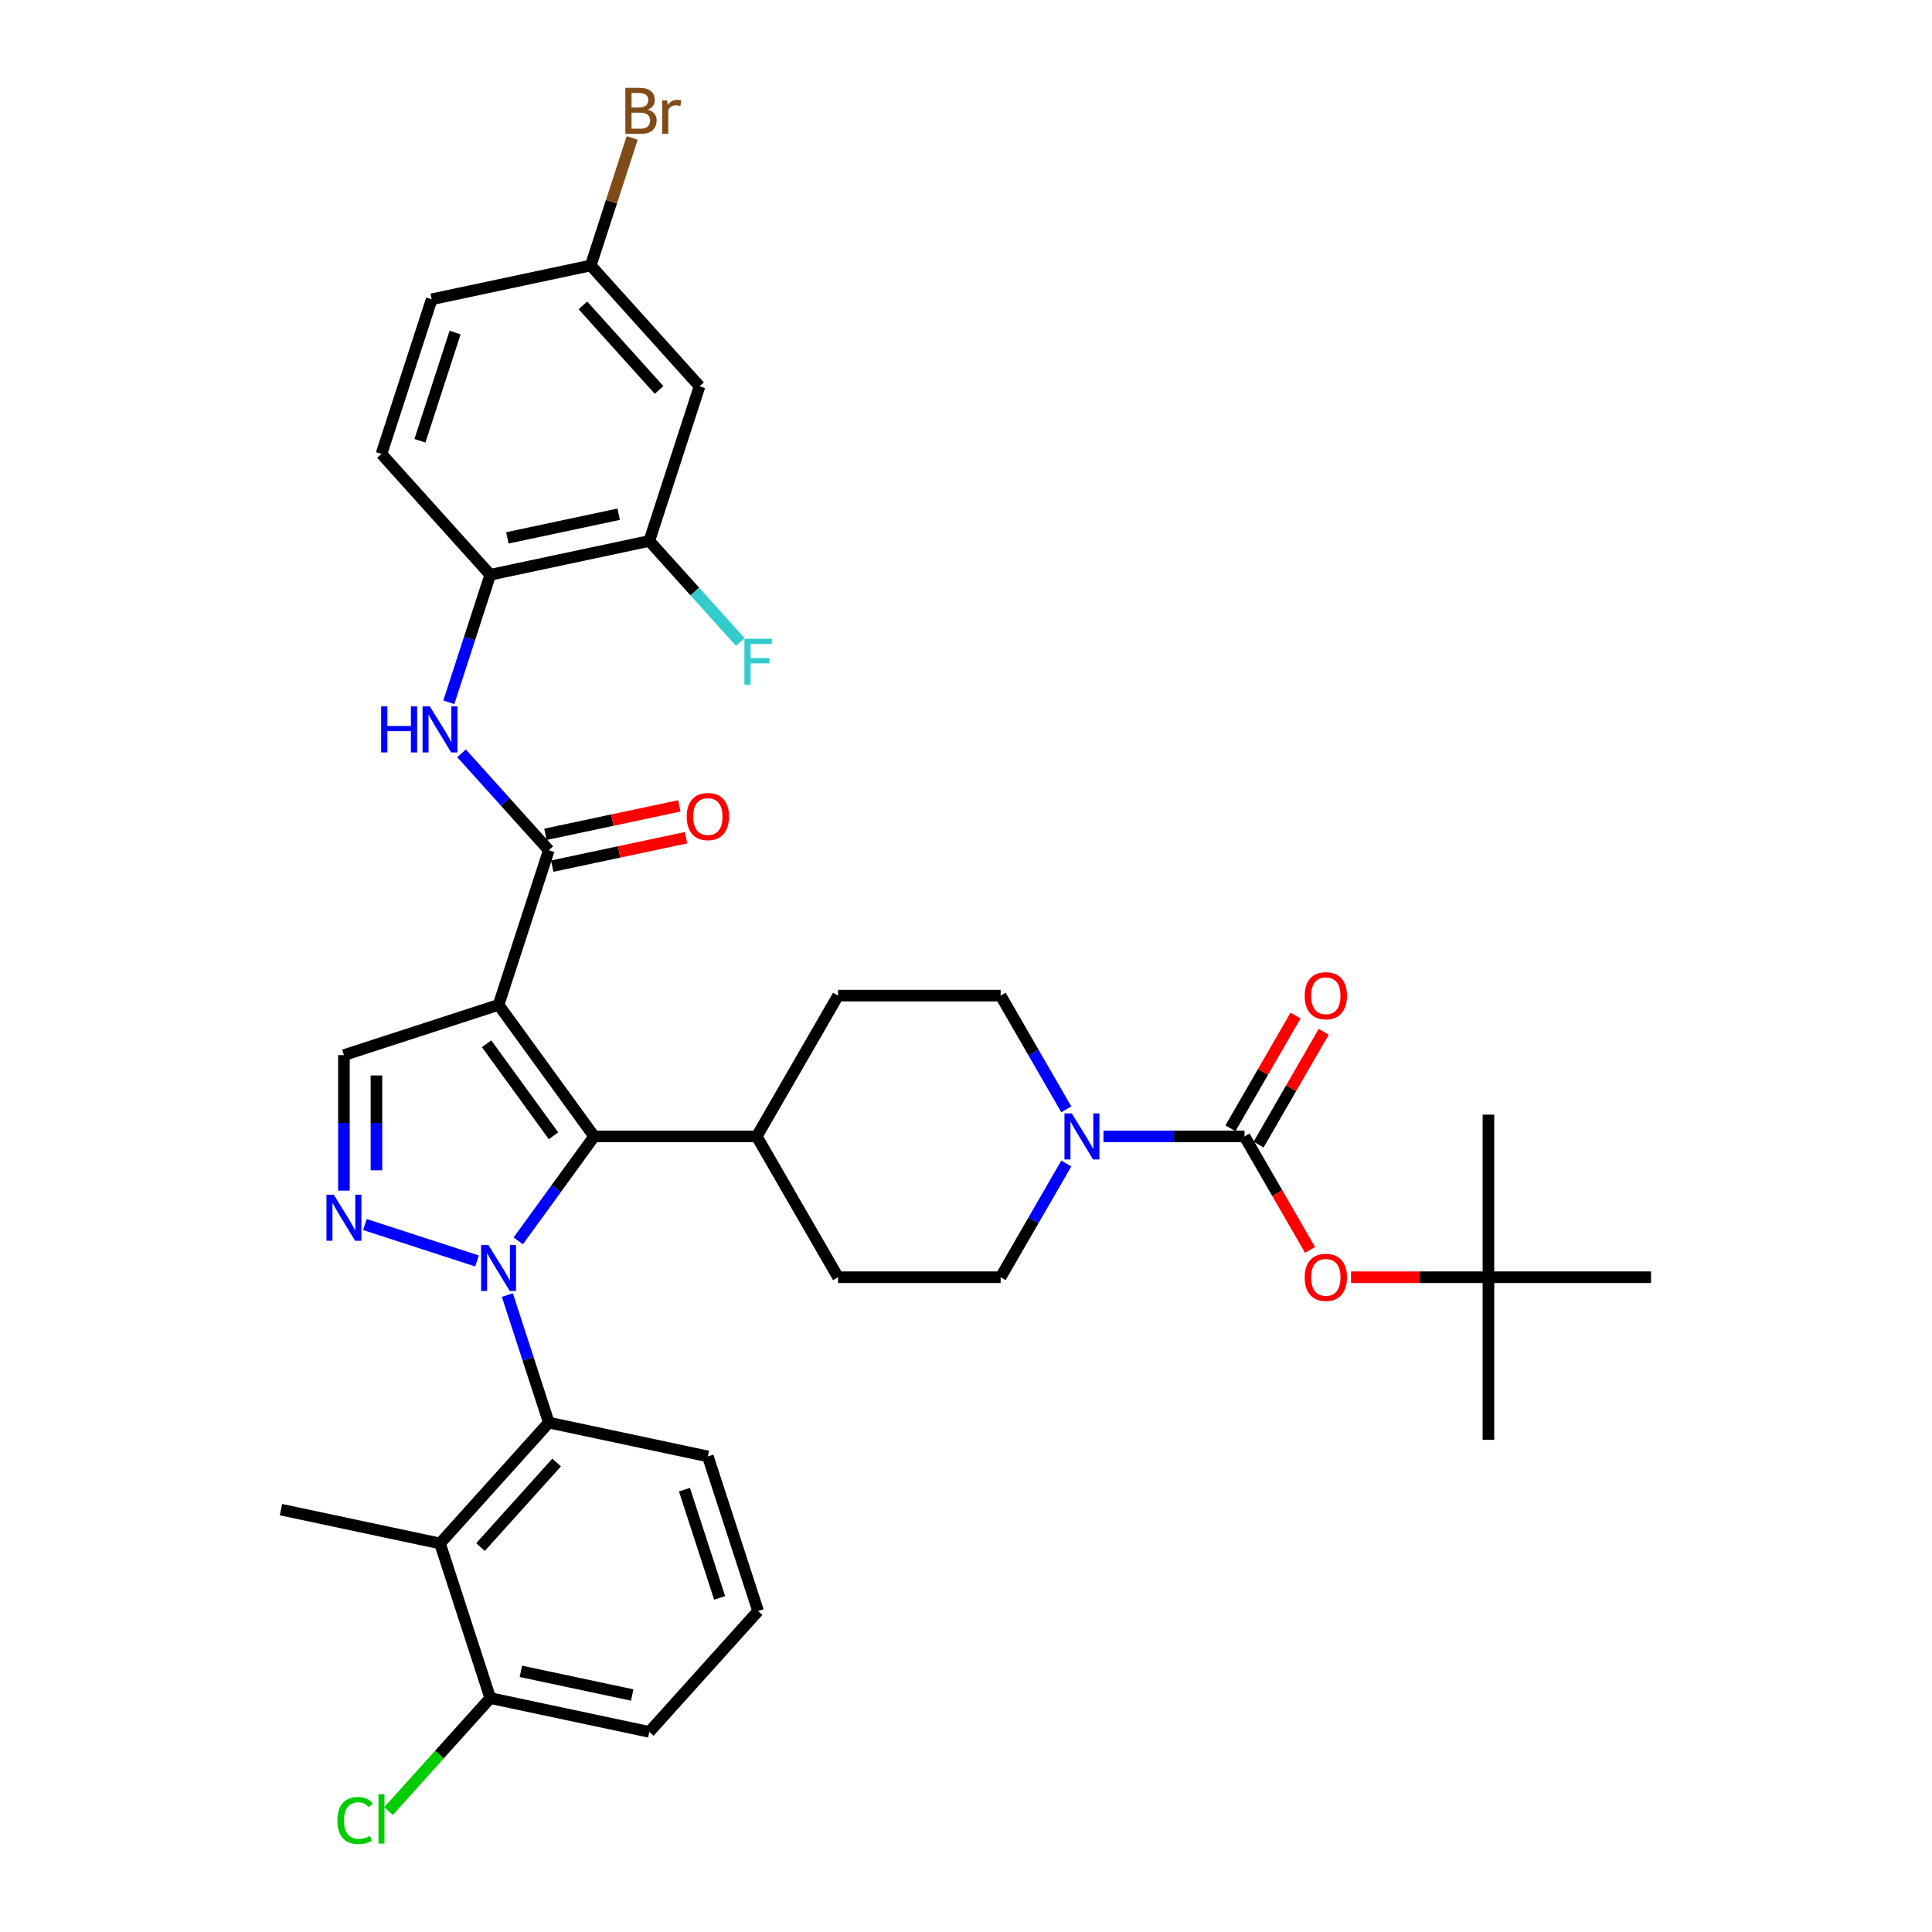 <?xml version='1.0' encoding='iso-8859-1'?>
<svg version='1.1' baseProfile='full'
              xmlns='http://www.w3.org/2000/svg'
                      xmlns:rdkit='http://www.rdkit.org/xml'
                      xmlns:xlink='http://www.w3.org/1999/xlink'
                  xml:space='preserve'
width='1000px' height='1000px' viewBox='0 0 1000 1000'>
<!-- END OF HEADER -->
<rect style='opacity:1.0;fill:#FFFFFF;stroke:none' width='1000' height='1000' x='0' y='0'> </rect>
<path class='bond-1' d='M 268.245,642.276 L 287.886,615.243' style='fill:none;fill-rule:evenodd;stroke:#0000FF;stroke-width:6px;stroke-linecap:butt;stroke-linejoin:miter;stroke-opacity:1' />
<path class='bond-1' d='M 287.886,615.243 L 307.527,588.21' style='fill:none;fill-rule:evenodd;stroke:#000000;stroke-width:6px;stroke-linecap:butt;stroke-linejoin:miter;stroke-opacity:1' />
<path class='bond-2' d='M 246.916,652.677 L 188.867,633.815' style='fill:none;fill-rule:evenodd;stroke:#0000FF;stroke-width:6px;stroke-linecap:butt;stroke-linejoin:miter;stroke-opacity:1' />
<path class='bond-4' d='M 262.614,670.318 L 273.34,703.328' style='fill:none;fill-rule:evenodd;stroke:#0000FF;stroke-width:6px;stroke-linecap:butt;stroke-linejoin:miter;stroke-opacity:1' />
<path class='bond-4' d='M 273.34,703.328 L 284.065,736.338' style='fill:none;fill-rule:evenodd;stroke:#000000;stroke-width:6px;stroke-linecap:butt;stroke-linejoin:miter;stroke-opacity:1' />
<path class='bond-0' d='M 258.058,520.122 L 307.527,588.21' style='fill:none;fill-rule:evenodd;stroke:#000000;stroke-width:6px;stroke-linecap:butt;stroke-linejoin:miter;stroke-opacity:1' />
<path class='bond-0' d='M 251.861,540.229 L 286.489,587.89' style='fill:none;fill-rule:evenodd;stroke:#000000;stroke-width:6px;stroke-linecap:butt;stroke-linejoin:miter;stroke-opacity:1' />
<path class='bond-3' d='M 258.058,520.122 L 284.065,440.081' style='fill:none;fill-rule:evenodd;stroke:#000000;stroke-width:6px;stroke-linecap:butt;stroke-linejoin:miter;stroke-opacity:1' />
<path class='bond-36' d='M 258.058,520.122 L 178.017,546.129' style='fill:none;fill-rule:evenodd;stroke:#000000;stroke-width:6px;stroke-linecap:butt;stroke-linejoin:miter;stroke-opacity:1' />
<path class='bond-13' d='M 307.527,588.21 L 391.687,588.21' style='fill:none;fill-rule:evenodd;stroke:#000000;stroke-width:6px;stroke-linecap:butt;stroke-linejoin:miter;stroke-opacity:1' />
<path class='bond-6' d='M 178.017,616.269 L 178.017,581.199' style='fill:none;fill-rule:evenodd;stroke:#0000FF;stroke-width:6px;stroke-linecap:butt;stroke-linejoin:miter;stroke-opacity:1' />
<path class='bond-6' d='M 178.017,581.199 L 178.017,546.129' style='fill:none;fill-rule:evenodd;stroke:#000000;stroke-width:6px;stroke-linecap:butt;stroke-linejoin:miter;stroke-opacity:1' />
<path class='bond-6' d='M 194.849,605.748 L 194.849,581.199' style='fill:none;fill-rule:evenodd;stroke:#0000FF;stroke-width:6px;stroke-linecap:butt;stroke-linejoin:miter;stroke-opacity:1' />
<path class='bond-6' d='M 194.849,581.199 L 194.849,556.65' style='fill:none;fill-rule:evenodd;stroke:#000000;stroke-width:6px;stroke-linecap:butt;stroke-linejoin:miter;stroke-opacity:1' />
<path class='bond-9' d='M 284.065,440.081 L 261.48,414.997' style='fill:none;fill-rule:evenodd;stroke:#000000;stroke-width:6px;stroke-linecap:butt;stroke-linejoin:miter;stroke-opacity:1' />
<path class='bond-9' d='M 261.48,414.997 L 238.894,389.913' style='fill:none;fill-rule:evenodd;stroke:#0000FF;stroke-width:6px;stroke-linecap:butt;stroke-linejoin:miter;stroke-opacity:1' />
<path class='bond-17' d='M 285.815,448.313 L 320.454,440.951' style='fill:none;fill-rule:evenodd;stroke:#000000;stroke-width:6px;stroke-linecap:butt;stroke-linejoin:miter;stroke-opacity:1' />
<path class='bond-17' d='M 320.454,440.951 L 355.092,433.588' style='fill:none;fill-rule:evenodd;stroke:#FF0000;stroke-width:6px;stroke-linecap:butt;stroke-linejoin:miter;stroke-opacity:1' />
<path class='bond-17' d='M 282.316,431.849 L 316.954,424.486' style='fill:none;fill-rule:evenodd;stroke:#000000;stroke-width:6px;stroke-linecap:butt;stroke-linejoin:miter;stroke-opacity:1' />
<path class='bond-17' d='M 316.954,424.486 L 351.592,417.124' style='fill:none;fill-rule:evenodd;stroke:#FF0000;stroke-width:6px;stroke-linecap:butt;stroke-linejoin:miter;stroke-opacity:1' />
<path class='bond-8' d='M 284.065,736.338 L 227.751,798.882' style='fill:none;fill-rule:evenodd;stroke:#000000;stroke-width:6px;stroke-linecap:butt;stroke-linejoin:miter;stroke-opacity:1' />
<path class='bond-8' d='M 288.127,756.983 L 248.707,800.763' style='fill:none;fill-rule:evenodd;stroke:#000000;stroke-width:6px;stroke-linecap:butt;stroke-linejoin:miter;stroke-opacity:1' />
<path class='bond-28' d='M 284.065,736.338 L 366.387,753.836' style='fill:none;fill-rule:evenodd;stroke:#000000;stroke-width:6px;stroke-linecap:butt;stroke-linejoin:miter;stroke-opacity:1' />
<path class='bond-5' d='M 644.169,588.21 L 607.66,588.21' style='fill:none;fill-rule:evenodd;stroke:#000000;stroke-width:6px;stroke-linecap:butt;stroke-linejoin:miter;stroke-opacity:1' />
<path class='bond-5' d='M 607.66,588.21 L 571.151,588.21' style='fill:none;fill-rule:evenodd;stroke:#0000FF;stroke-width:6px;stroke-linecap:butt;stroke-linejoin:miter;stroke-opacity:1' />
<path class='bond-11' d='M 644.169,588.21 L 661.123,617.574' style='fill:none;fill-rule:evenodd;stroke:#000000;stroke-width:6px;stroke-linecap:butt;stroke-linejoin:miter;stroke-opacity:1' />
<path class='bond-11' d='M 661.123,617.574 L 678.076,646.939' style='fill:none;fill-rule:evenodd;stroke:#FF0000;stroke-width:6px;stroke-linecap:butt;stroke-linejoin:miter;stroke-opacity:1' />
<path class='bond-15' d='M 651.458,592.418 L 668.304,563.238' style='fill:none;fill-rule:evenodd;stroke:#000000;stroke-width:6px;stroke-linecap:butt;stroke-linejoin:miter;stroke-opacity:1' />
<path class='bond-15' d='M 668.304,563.238 L 685.151,534.059' style='fill:none;fill-rule:evenodd;stroke:#FF0000;stroke-width:6px;stroke-linecap:butt;stroke-linejoin:miter;stroke-opacity:1' />
<path class='bond-15' d='M 636.88,584.002 L 653.727,554.822' style='fill:none;fill-rule:evenodd;stroke:#000000;stroke-width:6px;stroke-linecap:butt;stroke-linejoin:miter;stroke-opacity:1' />
<path class='bond-15' d='M 653.727,554.822 L 670.574,525.643' style='fill:none;fill-rule:evenodd;stroke:#FF0000;stroke-width:6px;stroke-linecap:butt;stroke-linejoin:miter;stroke-opacity:1' />
<path class='bond-7' d='M 551.913,602.231 L 534.921,631.663' style='fill:none;fill-rule:evenodd;stroke:#0000FF;stroke-width:6px;stroke-linecap:butt;stroke-linejoin:miter;stroke-opacity:1' />
<path class='bond-7' d='M 534.921,631.663 L 517.928,661.095' style='fill:none;fill-rule:evenodd;stroke:#000000;stroke-width:6px;stroke-linecap:butt;stroke-linejoin:miter;stroke-opacity:1' />
<path class='bond-38' d='M 551.913,574.189 L 534.921,544.757' style='fill:none;fill-rule:evenodd;stroke:#0000FF;stroke-width:6px;stroke-linecap:butt;stroke-linejoin:miter;stroke-opacity:1' />
<path class='bond-38' d='M 534.921,544.757 L 517.928,515.325' style='fill:none;fill-rule:evenodd;stroke:#000000;stroke-width:6px;stroke-linecap:butt;stroke-linejoin:miter;stroke-opacity:1' />
<path class='bond-16' d='M 227.751,798.882 L 253.758,878.923' style='fill:none;fill-rule:evenodd;stroke:#000000;stroke-width:6px;stroke-linecap:butt;stroke-linejoin:miter;stroke-opacity:1' />
<path class='bond-30' d='M 227.751,798.882 L 145.43,781.384' style='fill:none;fill-rule:evenodd;stroke:#000000;stroke-width:6px;stroke-linecap:butt;stroke-linejoin:miter;stroke-opacity:1' />
<path class='bond-10' d='M 232.307,363.516 L 243.032,330.506' style='fill:none;fill-rule:evenodd;stroke:#0000FF;stroke-width:6px;stroke-linecap:butt;stroke-linejoin:miter;stroke-opacity:1' />
<path class='bond-10' d='M 243.032,330.506 L 253.758,297.496' style='fill:none;fill-rule:evenodd;stroke:#000000;stroke-width:6px;stroke-linecap:butt;stroke-linejoin:miter;stroke-opacity:1' />
<path class='bond-12' d='M 253.758,297.496 L 336.08,279.998' style='fill:none;fill-rule:evenodd;stroke:#000000;stroke-width:6px;stroke-linecap:butt;stroke-linejoin:miter;stroke-opacity:1' />
<path class='bond-12' d='M 262.607,278.407 L 320.232,266.158' style='fill:none;fill-rule:evenodd;stroke:#000000;stroke-width:6px;stroke-linecap:butt;stroke-linejoin:miter;stroke-opacity:1' />
<path class='bond-21' d='M 253.758,297.496 L 197.444,234.953' style='fill:none;fill-rule:evenodd;stroke:#000000;stroke-width:6px;stroke-linecap:butt;stroke-linejoin:miter;stroke-opacity:1' />
<path class='bond-20' d='M 699.294,661.095 L 734.852,661.095' style='fill:none;fill-rule:evenodd;stroke:#FF0000;stroke-width:6px;stroke-linecap:butt;stroke-linejoin:miter;stroke-opacity:1' />
<path class='bond-20' d='M 734.852,661.095 L 770.41,661.095' style='fill:none;fill-rule:evenodd;stroke:#000000;stroke-width:6px;stroke-linecap:butt;stroke-linejoin:miter;stroke-opacity:1' />
<path class='bond-14' d='M 336.08,279.998 L 362.087,199.957' style='fill:none;fill-rule:evenodd;stroke:#000000;stroke-width:6px;stroke-linecap:butt;stroke-linejoin:miter;stroke-opacity:1' />
<path class='bond-25' d='M 336.08,279.998 L 359.642,306.166' style='fill:none;fill-rule:evenodd;stroke:#000000;stroke-width:6px;stroke-linecap:butt;stroke-linejoin:miter;stroke-opacity:1' />
<path class='bond-25' d='M 359.642,306.166 L 383.204,332.335' style='fill:none;fill-rule:evenodd;stroke:#33CCCC;stroke-width:6px;stroke-linecap:butt;stroke-linejoin:miter;stroke-opacity:1' />
<path class='bond-22' d='M 391.687,588.21 L 433.768,515.325' style='fill:none;fill-rule:evenodd;stroke:#000000;stroke-width:6px;stroke-linecap:butt;stroke-linejoin:miter;stroke-opacity:1' />
<path class='bond-23' d='M 391.687,588.21 L 433.768,661.095' style='fill:none;fill-rule:evenodd;stroke:#000000;stroke-width:6px;stroke-linecap:butt;stroke-linejoin:miter;stroke-opacity:1' />
<path class='bond-39' d='M 362.087,199.957 L 305.772,137.413' style='fill:none;fill-rule:evenodd;stroke:#000000;stroke-width:6px;stroke-linecap:butt;stroke-linejoin:miter;stroke-opacity:1' />
<path class='bond-39' d='M 341.131,201.838 L 301.711,158.058' style='fill:none;fill-rule:evenodd;stroke:#000000;stroke-width:6px;stroke-linecap:butt;stroke-linejoin:miter;stroke-opacity:1' />
<path class='bond-26' d='M 253.758,878.923 L 227.427,908.167' style='fill:none;fill-rule:evenodd;stroke:#000000;stroke-width:6px;stroke-linecap:butt;stroke-linejoin:miter;stroke-opacity:1' />
<path class='bond-26' d='M 227.427,908.167 L 201.096,937.41' style='fill:none;fill-rule:evenodd;stroke:#00CC00;stroke-width:6px;stroke-linecap:butt;stroke-linejoin:miter;stroke-opacity:1' />
<path class='bond-37' d='M 253.758,878.923 L 336.08,896.421' style='fill:none;fill-rule:evenodd;stroke:#000000;stroke-width:6px;stroke-linecap:butt;stroke-linejoin:miter;stroke-opacity:1' />
<path class='bond-37' d='M 269.606,865.084 L 327.231,877.332' style='fill:none;fill-rule:evenodd;stroke:#000000;stroke-width:6px;stroke-linecap:butt;stroke-linejoin:miter;stroke-opacity:1' />
<path class='bond-18' d='M 517.928,515.325 L 433.768,515.325' style='fill:none;fill-rule:evenodd;stroke:#000000;stroke-width:6px;stroke-linecap:butt;stroke-linejoin:miter;stroke-opacity:1' />
<path class='bond-19' d='M 517.928,661.095 L 433.768,661.095' style='fill:none;fill-rule:evenodd;stroke:#000000;stroke-width:6px;stroke-linecap:butt;stroke-linejoin:miter;stroke-opacity:1' />
<path class='bond-33' d='M 770.41,661.095 L 770.41,745.255' style='fill:none;fill-rule:evenodd;stroke:#000000;stroke-width:6px;stroke-linecap:butt;stroke-linejoin:miter;stroke-opacity:1' />
<path class='bond-34' d='M 770.41,661.095 L 770.41,576.934' style='fill:none;fill-rule:evenodd;stroke:#000000;stroke-width:6px;stroke-linecap:butt;stroke-linejoin:miter;stroke-opacity:1' />
<path class='bond-35' d='M 770.41,661.095 L 854.57,661.095' style='fill:none;fill-rule:evenodd;stroke:#000000;stroke-width:6px;stroke-linecap:butt;stroke-linejoin:miter;stroke-opacity:1' />
<path class='bond-27' d='M 197.444,234.953 L 223.451,154.911' style='fill:none;fill-rule:evenodd;stroke:#000000;stroke-width:6px;stroke-linecap:butt;stroke-linejoin:miter;stroke-opacity:1' />
<path class='bond-27' d='M 217.353,228.148 L 235.558,172.119' style='fill:none;fill-rule:evenodd;stroke:#000000;stroke-width:6px;stroke-linecap:butt;stroke-linejoin:miter;stroke-opacity:1' />
<path class='bond-24' d='M 305.772,137.413 L 223.451,154.911' style='fill:none;fill-rule:evenodd;stroke:#000000;stroke-width:6px;stroke-linecap:butt;stroke-linejoin:miter;stroke-opacity:1' />
<path class='bond-29' d='M 305.772,137.413 L 316.498,104.403' style='fill:none;fill-rule:evenodd;stroke:#000000;stroke-width:6px;stroke-linecap:butt;stroke-linejoin:miter;stroke-opacity:1' />
<path class='bond-29' d='M 316.498,104.403 L 327.223,71.393' style='fill:none;fill-rule:evenodd;stroke:#7F4C19;stroke-width:6px;stroke-linecap:butt;stroke-linejoin:miter;stroke-opacity:1' />
<path class='bond-31' d='M 366.387,753.836 L 392.394,833.878' style='fill:none;fill-rule:evenodd;stroke:#000000;stroke-width:6px;stroke-linecap:butt;stroke-linejoin:miter;stroke-opacity:1' />
<path class='bond-31' d='M 354.28,771.044 L 372.485,827.073' style='fill:none;fill-rule:evenodd;stroke:#000000;stroke-width:6px;stroke-linecap:butt;stroke-linejoin:miter;stroke-opacity:1' />
<path class='bond-32' d='M 392.394,833.878 L 336.08,896.421' style='fill:none;fill-rule:evenodd;stroke:#000000;stroke-width:6px;stroke-linecap:butt;stroke-linejoin:miter;stroke-opacity:1' />
<path  class='atom-0' d='M 252.79 644.38
L 260.6 657.004
Q 261.374 658.25, 262.62 660.505
Q 263.866 662.761, 263.933 662.895
L 263.933 644.38
L 267.097 644.38
L 267.097 668.214
L 263.832 668.214
L 255.449 654.412
Q 254.473 652.796, 253.43 650.944
Q 252.42 649.093, 252.117 648.521
L 252.117 668.214
L 249.02 668.214
L 249.02 644.38
L 252.79 644.38
' fill='#0000FF'/>
<path  class='atom-3' d='M 172.749 618.373
L 180.559 630.997
Q 181.333 632.243, 182.578 634.498
Q 183.824 636.754, 183.891 636.888
L 183.891 618.373
L 187.056 618.373
L 187.056 642.207
L 183.79 642.207
L 175.408 628.405
Q 174.432 626.789, 173.388 624.937
Q 172.378 623.086, 172.075 622.514
L 172.075 642.207
L 168.978 642.207
L 168.978 618.373
L 172.749 618.373
' fill='#0000FF'/>
<path  class='atom-8' d='M 554.74 576.293
L 562.55 588.917
Q 563.324 590.162, 564.57 592.418
Q 565.816 594.673, 565.883 594.808
L 565.883 576.293
L 569.047 576.293
L 569.047 600.127
L 565.782 600.127
L 557.399 586.325
Q 556.423 584.709, 555.38 582.857
Q 554.37 581.006, 554.067 580.433
L 554.067 600.127
L 550.97 600.127
L 550.97 576.293
L 554.74 576.293
' fill='#0000FF'/>
<path  class='atom-10' d='M 197.268 365.62
L 200.5 365.62
L 200.5 375.753
L 212.686 375.753
L 212.686 365.62
L 215.918 365.62
L 215.918 389.455
L 212.686 389.455
L 212.686 378.446
L 200.5 378.446
L 200.5 389.455
L 197.268 389.455
L 197.268 365.62
' fill='#0000FF'/>
<path  class='atom-10' d='M 222.483 365.62
L 230.293 378.244
Q 231.067 379.49, 232.313 381.745
Q 233.558 384.001, 233.625 384.136
L 233.625 365.62
L 236.79 365.62
L 236.79 389.455
L 233.524 389.455
L 225.142 375.652
Q 224.166 374.036, 223.122 372.185
Q 222.112 370.333, 221.809 369.761
L 221.809 389.455
L 218.712 389.455
L 218.712 365.62
L 222.483 365.62
' fill='#0000FF'/>
<path  class='atom-12' d='M 675.308 661.162
Q 675.308 655.439, 678.136 652.241
Q 680.964 649.043, 686.249 649.043
Q 691.535 649.043, 694.362 652.241
Q 697.19 655.439, 697.19 661.162
Q 697.19 666.952, 694.329 670.252
Q 691.467 673.517, 686.249 673.517
Q 680.998 673.517, 678.136 670.252
Q 675.308 666.986, 675.308 661.162
M 686.249 670.824
Q 689.885 670.824, 691.838 668.4
Q 693.824 665.943, 693.824 661.162
Q 693.824 656.483, 691.838 654.126
Q 689.885 651.736, 686.249 651.736
Q 682.614 651.736, 680.627 654.093
Q 678.675 656.449, 678.675 661.162
Q 678.675 665.976, 680.627 668.4
Q 682.614 670.824, 686.249 670.824
' fill='#FF0000'/>
<path  class='atom-16' d='M 675.308 515.392
Q 675.308 509.669, 678.136 506.471
Q 680.964 503.273, 686.249 503.273
Q 691.535 503.273, 694.362 506.471
Q 697.19 509.669, 697.19 515.392
Q 697.19 521.182, 694.329 524.481
Q 691.467 527.747, 686.249 527.747
Q 680.998 527.747, 678.136 524.481
Q 675.308 521.216, 675.308 515.392
M 686.249 525.054
Q 689.885 525.054, 691.838 522.63
Q 693.824 520.172, 693.824 515.392
Q 693.824 510.713, 691.838 508.356
Q 689.885 505.966, 686.249 505.966
Q 682.614 505.966, 680.627 508.322
Q 678.675 510.679, 678.675 515.392
Q 678.675 520.206, 680.627 522.63
Q 682.614 525.054, 686.249 525.054
' fill='#FF0000'/>
<path  class='atom-18' d='M 355.446 422.65
Q 355.446 416.927, 358.274 413.729
Q 361.102 410.531, 366.387 410.531
Q 371.672 410.531, 374.5 413.729
Q 377.328 416.927, 377.328 422.65
Q 377.328 428.441, 374.466 431.74
Q 371.605 435.005, 366.387 435.005
Q 361.135 435.005, 358.274 431.74
Q 355.446 428.474, 355.446 422.65
M 366.387 432.312
Q 370.023 432.312, 371.975 429.888
Q 373.961 427.431, 373.961 422.65
Q 373.961 417.971, 371.975 415.614
Q 370.023 413.224, 366.387 413.224
Q 362.751 413.224, 360.765 415.581
Q 358.812 417.937, 358.812 422.65
Q 358.812 427.464, 360.765 429.888
Q 362.751 432.312, 366.387 432.312
' fill='#FF0000'/>
<path  class='atom-26' d='M 385.308 330.624
L 399.48 330.624
L 399.48 333.351
L 388.506 333.351
L 388.506 340.589
L 398.268 340.589
L 398.268 343.349
L 388.506 343.349
L 388.506 354.459
L 385.308 354.459
L 385.308 330.624
' fill='#33CCCC'/>
<path  class='atom-27' d='M 174.619 942.292
Q 174.619 936.367, 177.38 933.27
Q 180.174 930.139, 185.459 930.139
Q 190.374 930.139, 193 933.606
L 190.778 935.424
Q 188.859 932.899, 185.459 932.899
Q 181.857 932.899, 179.938 935.323
Q 178.053 937.713, 178.053 942.292
Q 178.053 947.005, 180.006 949.428
Q 181.992 951.852, 185.83 951.852
Q 188.455 951.852, 191.519 950.27
L 192.461 952.795
Q 191.216 953.603, 189.331 954.074
Q 187.445 954.545, 185.358 954.545
Q 180.174 954.545, 177.38 951.381
Q 174.619 948.217, 174.619 942.292
' fill='#00CC00'/>
<path  class='atom-27' d='M 195.895 928.691
L 198.992 928.691
L 198.992 954.242
L 195.895 954.242
L 195.895 928.691
' fill='#00CC00'/>
<path  class='atom-30' d='M 335.263 56.766
Q 337.553 57.405, 338.697 58.819
Q 339.875 60.2, 339.875 62.253
Q 339.875 65.552, 337.755 67.437
Q 335.667 69.289, 331.695 69.289
L 323.683 69.289
L 323.683 45.455
L 330.719 45.455
Q 334.792 45.455, 336.846 47.104
Q 338.899 48.754, 338.899 51.783
Q 338.899 55.386, 335.263 56.766
M 326.881 48.148
L 326.881 55.621
L 330.719 55.621
Q 333.075 55.621, 334.287 54.678
Q 335.533 53.702, 335.533 51.783
Q 335.533 48.148, 330.719 48.148
L 326.881 48.148
M 331.695 66.596
Q 334.018 66.596, 335.263 65.485
Q 336.509 64.374, 336.509 62.253
Q 336.509 60.3, 335.129 59.324
Q 333.782 58.314, 331.19 58.314
L 326.881 58.314
L 326.881 66.596
L 331.695 66.596
' fill='#7F4C19'/>
<path  class='atom-30' d='M 345.295 51.985
L 345.666 54.376
Q 347.484 51.682, 350.446 51.682
Q 351.389 51.682, 352.668 52.019
L 352.163 54.847
Q 350.715 54.51, 349.907 54.51
Q 348.494 54.51, 347.551 55.083
Q 346.642 55.621, 345.901 56.934
L 345.901 69.289
L 342.737 69.289
L 342.737 51.985
L 345.295 51.985
' fill='#7F4C19'/>
</svg>
